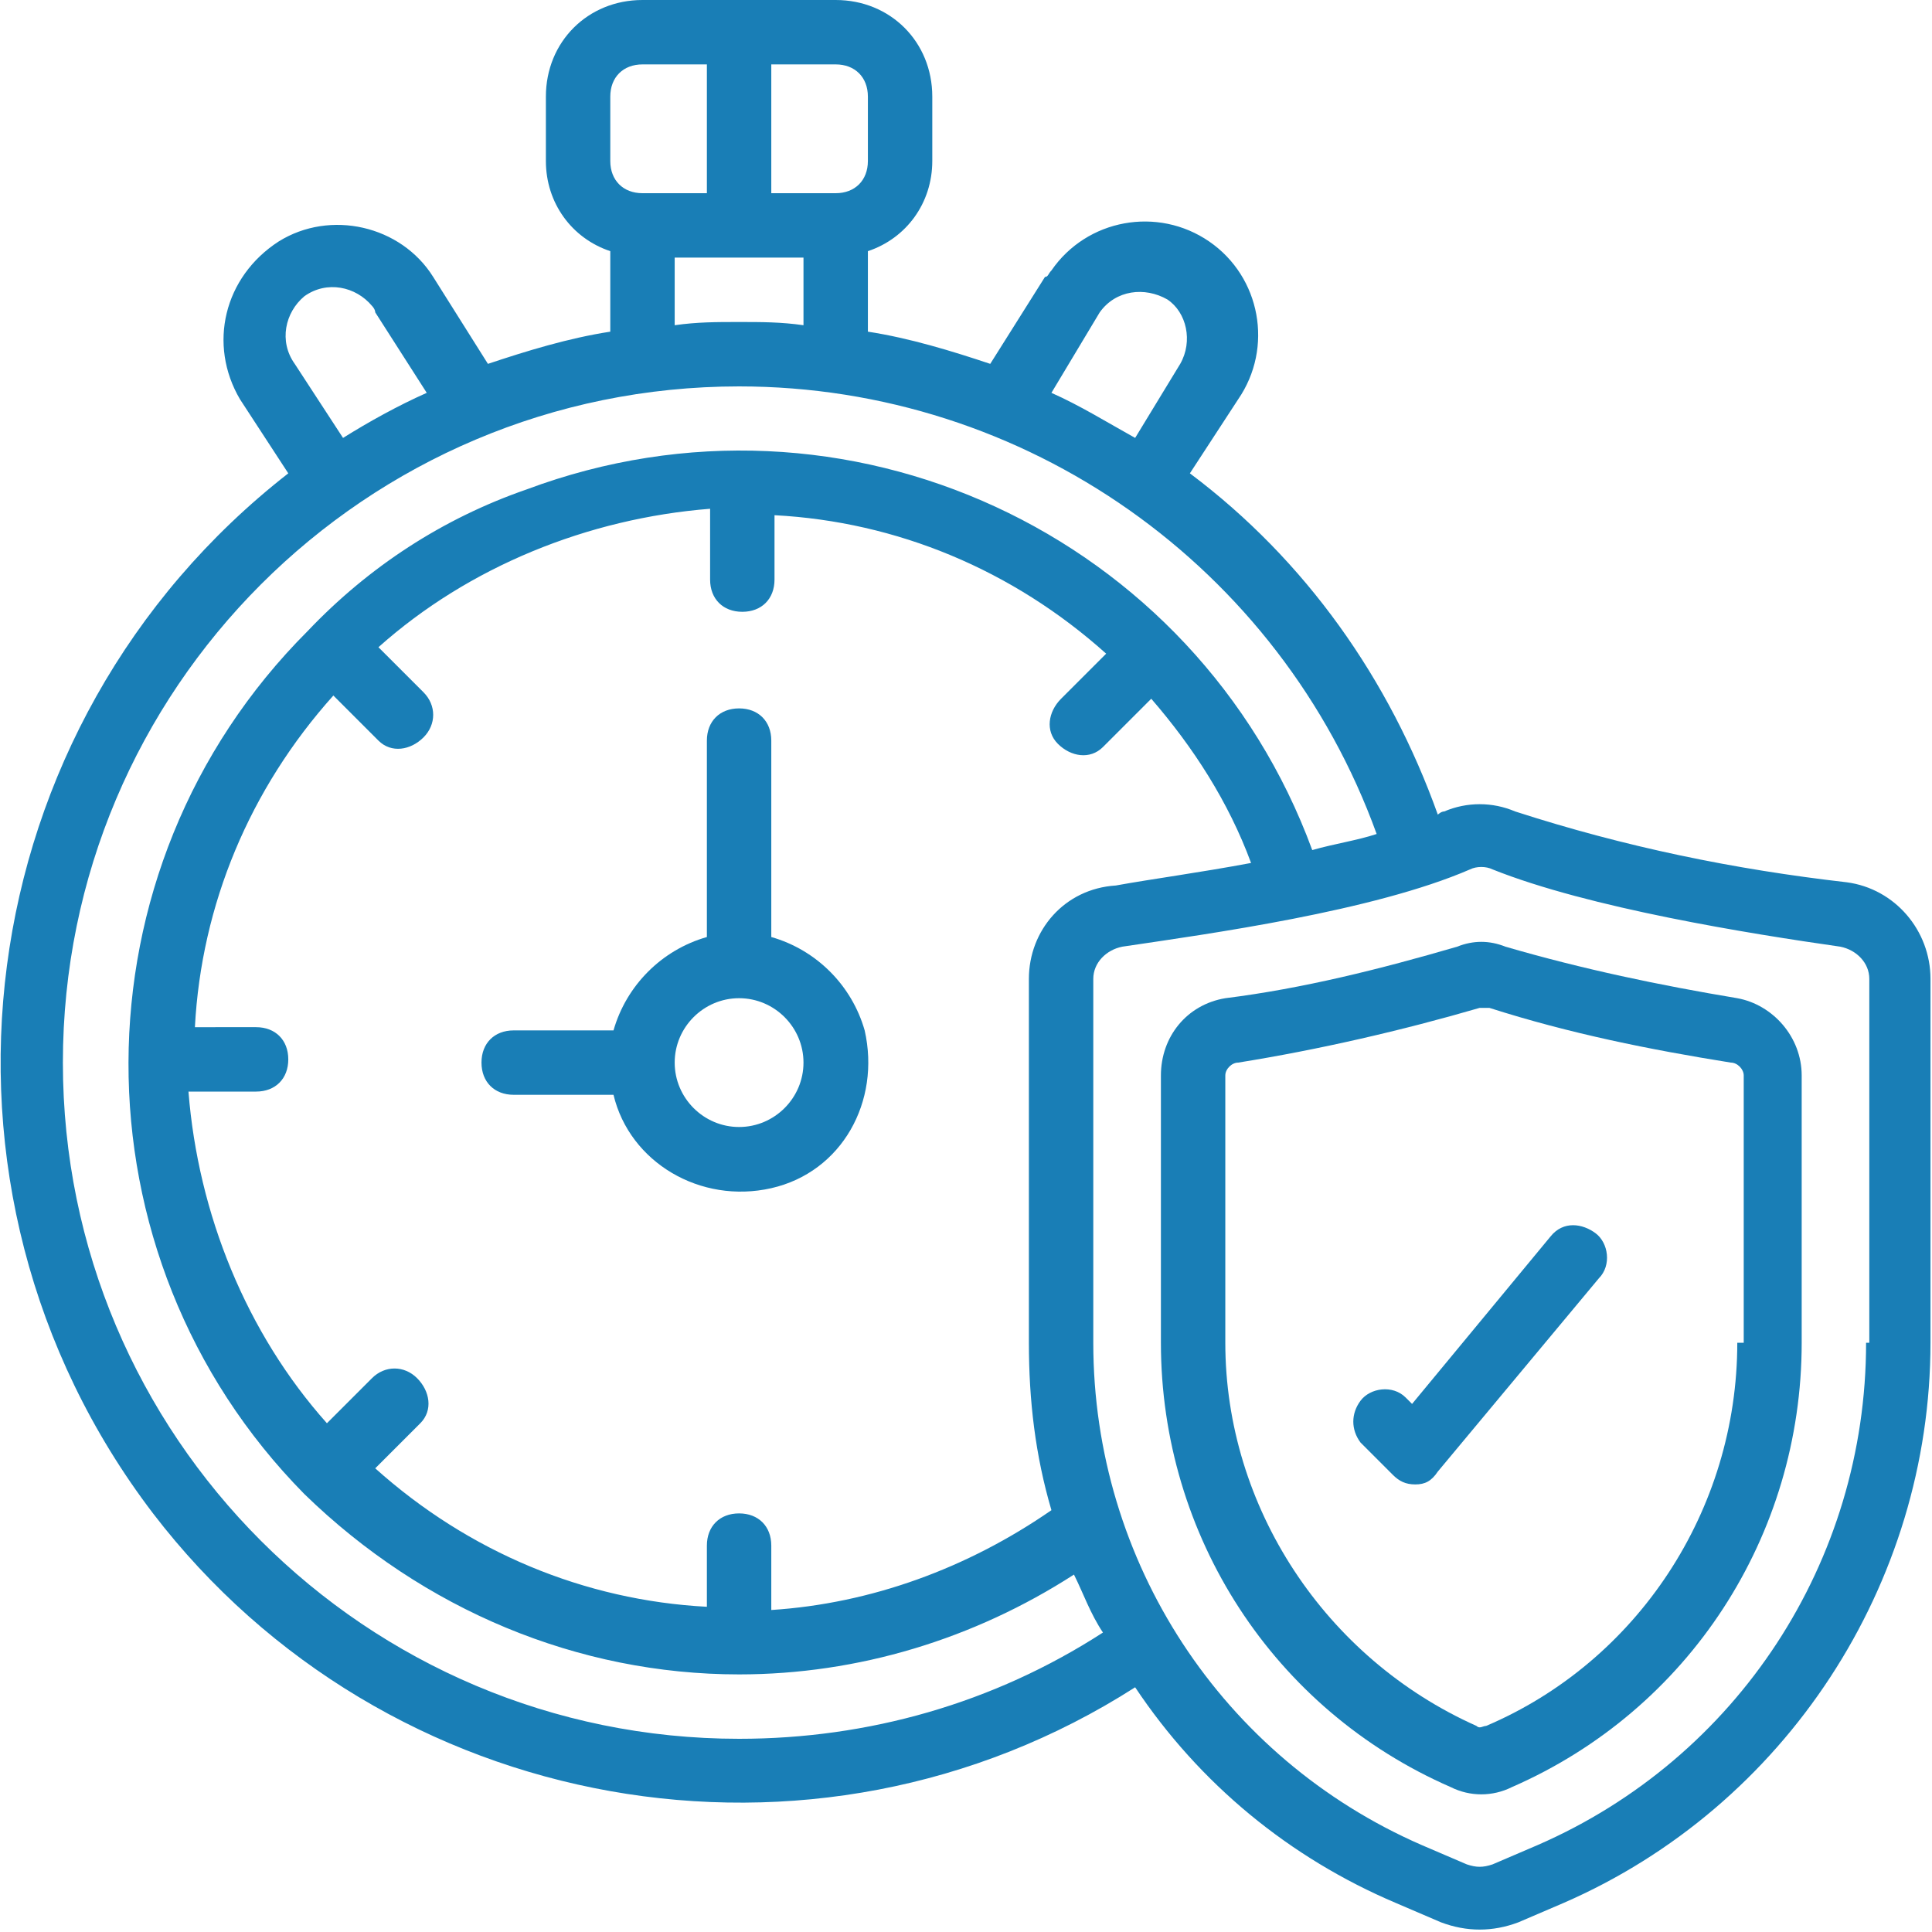 <?xml version="1.0" encoding="utf-8"?>
<!-- Generator: Adobe Illustrator 26.2.1, SVG Export Plug-In . SVG Version: 6.00 Build 0)  -->
<svg version="1.1" id="Layer_1" xmlns="http://www.w3.org/2000/svg" xmlns:xlink="http://www.w3.org/1999/xlink" x="0px" y="0px"
	 viewBox="0 0 60 60" style="enable-background:new 0 0 60 60;" xml:space="preserve">
<style type="text/css">
	.st0{fill:#197EB6;}
</style>
<g id="long-term_relationship" transform="translate(-0.047)">
	<path id="Path_174" class="st0" d="M57.4,27.4c-3.5-0.4-6.9-1.1-10.3-2.2c-0.7-0.3-1.5-0.3-2.2,0c-0.1,0-0.2,0.1-0.2,0.1
		c-1.5-4.2-4.1-7.9-7.7-10.6l1.5-2.3c1.1-1.6,0.7-3.8-0.9-4.9s-3.8-0.7-4.9,0.9c-0.1,0.1-0.1,0.2-0.2,0.2l-1.7,2.7
		c-1.2-0.4-2.5-0.8-3.8-1V7.8c1.2-0.4,2-1.5,2-2.8V3c0-1.7-1.3-3-3-3h-6c-1.7,0-3,1.3-3,3v2c0,1.3,0.8,2.4,2,2.8v2.5
		c-1.3,0.2-2.6,0.6-3.8,1l-1.7-2.7c-1-1.6-3.2-2.1-4.8-1.1C7,8.6,6.5,10.7,7.5,12.4L9,14.7C-1,22.5-2.9,36.9,4.8,47
		c7.2,9.4,20.5,11.8,30.5,5.4c2,3,4.8,5.3,8.1,6.7l1.4,0.6c0.8,0.3,1.6,0.3,2.4,0l1.4-0.6c6.9-3,11.4-9.9,11.4-17.4V30.4
		C60,28.9,58.9,27.6,57.4,27.4z M34.2,9.7c0.5-0.7,1.4-0.8,2.1-0.4c0.6,0.4,0.8,1.3,0.4,2l-1.4,2.3c-0.9-0.5-1.7-1-2.6-1.4L34.2,9.7
		z M27,3v2c0,0.6-0.4,1-1,1h-2V2h2C26.6,2,27,2.4,27,3z M19,3c0-0.6,0.4-1,1-1h2v4h-2c-0.6,0-1-0.4-1-1V3z M21,8h4v2.1
		C24.3,10,23.7,10,23,10s-1.3,0-2,0.1V8z M9.2,11.3c-0.5-0.7-0.3-1.6,0.3-2.1c0.7-0.5,1.6-0.3,2.1,0.3c0,0,0.1,0.1,0.1,0.2l1.6,2.5
		c-0.9,0.4-1.8,0.9-2.6,1.4L9.2,11.3z M23,54C11.4,54,2,44.6,2,33s9.4-21,21-21c8.9,0,16.8,5.6,19.8,13.9c-0.6,0.2-1.3,0.3-2,0.5
		c-3.6-9.8-14.5-14.9-24.4-11.2c-2.6,0.9-4.9,2.4-6.8,4.4c0,0,0,0,0,0s0,0,0,0C2.2,27,2.2,39,9.5,46.4c0,0,0,0,0,0s0,0,0,0
		C13.2,50,18,52,23,52c3.7,0,7.3-1.1,10.4-3.1c0.3,0.6,0.5,1.2,0.9,1.8C30.9,52.9,27,54,23,54z M32,30.4v11.3c0,1.8,0.2,3.5,0.7,5.2
		c-2.6,1.8-5.6,2.9-8.7,3.1v-2c0-0.6-0.4-1-1-1s-1,0.4-1,1v1.9c-3.8-0.2-7.4-1.7-10.3-4.3l1.4-1.4c0.4-0.4,0.3-1-0.1-1.4
		c-0.4-0.4-1-0.4-1.4,0l-1.4,1.4c-2.5-2.8-4-6.5-4.3-10.3H8c0.6,0,1-0.4,1-1s-0.4-1-1-1H6.1c0.2-3.8,1.7-7.4,4.3-10.3l1.4,1.4
		c0.4,0.4,1,0.3,1.4-0.1c0.4-0.4,0.4-1,0-1.4l-1.4-1.4c2.8-2.5,6.5-4,10.3-4.3V18c0,0.6,0.4,1,1,1s1-0.4,1-1v-2
		c3.8,0.2,7.4,1.7,10.3,4.3l-1.4,1.4c-0.4,0.4-0.5,1-0.1,1.4c0.4,0.4,1,0.5,1.4,0.1c0,0,0.1-0.1,0.1-0.1l1.4-1.4
		c1.3,1.5,2.4,3.2,3.1,5.1c-1.6,0.3-3.1,0.5-4.2,0.7C33.1,27.6,32,28.9,32,30.4z M58,41.7c0,6.8-4,12.9-10.2,15.6l-1.4,0.6
		c-0.3,0.1-0.5,0.1-0.8,0l-1.4-0.6C38,54.6,34,48.5,34,41.7V30.4c0-0.5,0.4-0.9,0.9-1c2.7-0.4,7.8-1.1,10.8-2.4
		c0.2-0.1,0.5-0.1,0.7,0c3,1.2,8,2,10.8,2.4c0.5,0.1,0.9,0.5,0.9,1V41.7z"/>
	<path id="Path_175" class="st0" d="M54,31c-2.4-0.4-4.8-0.9-7.2-1.6c-0.5-0.2-1-0.2-1.5,0c-2.4,0.7-4.8,1.3-7.2,1.6
		c-1.2,0.2-2,1.2-2,2.4v8.3c0,6,3.5,11.4,9,13.8c0.6,0.3,1.3,0.3,1.9,0c5.5-2.4,9-7.8,9-13.8v-8.3C56,32.2,55.1,31.2,54,31z
		 M54,41.7c0,5.2-3.1,9.9-7.8,11.9c-0.1,0-0.2,0.1-0.3,0l0,0c-4.7-2.1-7.8-6.8-7.8-11.9v-8.3c0-0.2,0.2-0.4,0.4-0.4
		c2.5-0.4,5.1-1,7.5-1.7c0.1,0,0.2,0,0.3,0c2.5,0.8,5,1.3,7.5,1.7c0.2,0,0.4,0.2,0.4,0.4V41.7z"/>
	<path id="Path_176" class="st0" d="M24,29.1V23c0-0.6-0.4-1-1-1s-1,0.4-1,1v6.1c-1.4,0.4-2.5,1.5-2.9,2.9H16c-0.6,0-1,0.4-1,1
		s0.4,1,1,1h3.1c0.5,2.1,2.7,3.4,4.9,2.9s3.4-2.7,2.9-4.9C26.5,30.6,25.4,29.5,24,29.1z M23,35c-1.1,0-2-0.9-2-2c0-1.1,0.9-2,2-2
		s2,0.9,2,2C25,34.1,24.1,35,23,35z"/>
	<path id="Path_177" class="st0" d="M48.2,38.4l-4.3,5.2l-0.2-0.2c-0.4-0.4-1.1-0.3-1.4,0.1c-0.3,0.4-0.3,0.9,0,1.3l1,1
		c0.2,0.2,0.4,0.3,0.7,0.3h0c0.3,0,0.5-0.1,0.7-0.4l5-6c0.4-0.4,0.3-1.1-0.1-1.4S48.6,37.9,48.2,38.4L48.2,38.4z"/>
</g>
</svg>
